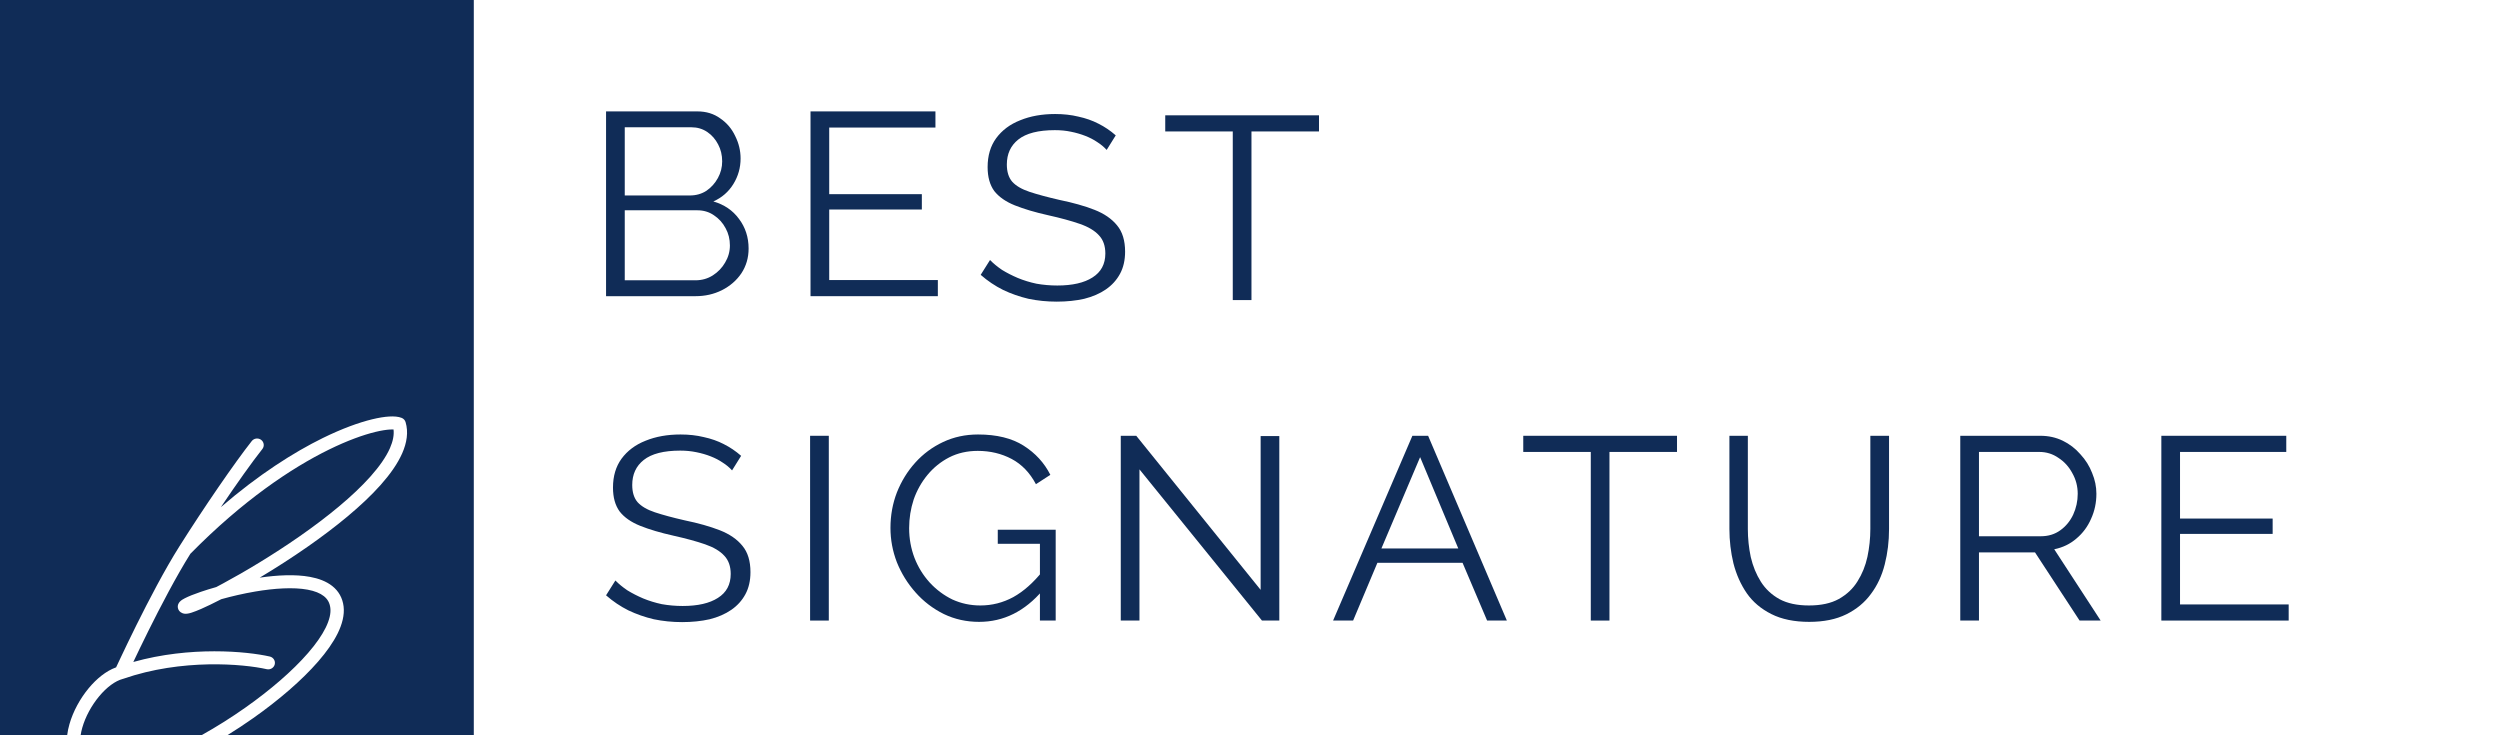 <svg width="102" height="30" viewBox="0 0 102 30" fill="none" xmlns="http://www.w3.org/2000/svg">
<g id="logo">
<path id="Subtract" fill-rule="evenodd" clip-rule="evenodd" d="M19.331 0H0V29.995H2.741C2.759 29.844 2.791 29.692 2.834 29.544C2.983 29.022 3.271 28.497 3.622 28.075C3.938 27.696 4.325 27.375 4.737 27.228L4.752 27.196C4.794 27.106 4.855 26.975 4.933 26.812C5.087 26.485 5.305 26.031 5.559 25.518C6.067 24.495 6.726 23.232 7.32 22.291C8.311 20.72 9.572 18.881 10.273 17.994C10.365 17.878 10.536 17.857 10.655 17.946C10.774 18.036 10.796 18.203 10.705 18.319C10.287 18.846 9.66 19.729 9.01 20.693C10.561 19.356 11.989 18.453 13.168 17.873C13.962 17.483 14.647 17.238 15.182 17.108C15.449 17.043 15.684 17.005 15.88 16.994C16.067 16.983 16.248 16.994 16.389 17.05C16.465 17.081 16.524 17.144 16.547 17.221C16.671 17.634 16.597 18.069 16.41 18.494C16.223 18.919 15.914 19.354 15.532 19.784C14.768 20.643 13.676 21.521 12.557 22.302C11.898 22.763 11.224 23.192 10.596 23.568C11.312 23.464 12.049 23.425 12.651 23.537C12.992 23.6 13.311 23.715 13.558 23.911C13.812 24.113 13.977 24.391 14.019 24.744C14.06 25.096 13.96 25.469 13.779 25.839C13.596 26.211 13.321 26.598 12.984 26.986C12.31 27.763 11.366 28.57 10.336 29.296C9.992 29.539 9.637 29.773 9.278 29.995H19.331V0ZM8.224 29.995C8.829 29.658 9.438 29.275 10.017 28.866C11.024 28.156 11.932 27.377 12.568 26.643C12.887 26.276 13.131 25.927 13.288 25.609C13.445 25.289 13.504 25.02 13.478 24.804C13.453 24.59 13.359 24.438 13.214 24.323C13.062 24.202 12.839 24.112 12.549 24.058C11.967 23.951 11.194 24.003 10.417 24.134C9.928 24.217 9.448 24.33 9.028 24.447C8.712 24.61 8.433 24.745 8.209 24.843C8.059 24.908 7.927 24.96 7.822 24.994C7.77 25.011 7.718 25.025 7.67 25.033C7.632 25.04 7.556 25.052 7.477 25.029C7.444 25.02 7.3 24.975 7.261 24.817C7.226 24.671 7.318 24.57 7.337 24.55C7.393 24.488 7.478 24.441 7.542 24.408C7.69 24.332 7.917 24.241 8.19 24.148C8.377 24.084 8.591 24.017 8.823 23.952C8.912 23.905 9.004 23.856 9.099 23.805C9.995 23.323 11.138 22.64 12.24 21.871C13.345 21.099 14.397 20.25 15.12 19.436C15.482 19.029 15.753 18.641 15.91 18.285C16.036 17.997 16.083 17.744 16.056 17.522C16.017 17.52 15.97 17.52 15.912 17.524C15.759 17.533 15.558 17.564 15.314 17.623C14.825 17.742 14.179 17.971 13.414 18.347C11.889 19.096 9.905 20.422 7.768 22.593C7.194 23.508 6.552 24.738 6.049 25.75C5.803 26.246 5.591 26.687 5.439 27.009C7.766 26.356 10.07 26.573 11.006 26.786C11.153 26.819 11.244 26.962 11.21 27.105C11.176 27.247 11.029 27.336 10.883 27.303C9.94 27.089 7.423 26.862 5.027 27.695C5.021 27.697 5.014 27.7 5.007 27.701C4.704 27.781 4.358 28.034 4.045 28.41C3.737 28.78 3.486 29.24 3.358 29.686C3.328 29.793 3.305 29.896 3.29 29.995H8.224ZM7.563 24.512C7.563 24.512 7.565 24.512 7.568 24.512C7.565 24.512 7.563 24.512 7.563 24.512Z" fill="#102C57"/>
<path id="Vector" d="M93.378 24.661V25.319H88.183V17.78H93.28V18.439H88.945V21.157H92.724V21.783H88.945V24.661H93.378Z" fill="#102C57"/>
<path id="Vector_2" d="M79.979 25.319V17.78H83.246C83.58 17.78 83.885 17.848 84.161 17.982C84.437 18.116 84.677 18.3 84.88 18.534C85.09 18.761 85.25 19.015 85.359 19.299C85.475 19.575 85.533 19.858 85.533 20.148C85.533 20.509 85.461 20.849 85.316 21.167C85.177 21.486 84.978 21.755 84.716 21.974C84.462 22.194 84.161 22.339 83.813 22.41L85.707 25.319H84.847L83.028 22.537H80.742V25.319H79.979ZM80.742 21.879H83.268C83.573 21.879 83.838 21.797 84.063 21.634C84.288 21.472 84.462 21.259 84.586 20.997C84.709 20.729 84.771 20.445 84.771 20.148C84.771 19.844 84.698 19.564 84.553 19.309C84.415 19.047 84.226 18.838 83.987 18.683C83.754 18.52 83.493 18.439 83.203 18.439H80.742V21.879Z" fill="#102C57"/>
<path id="Vector_3" d="M73.816 25.372C73.207 25.372 72.691 25.266 72.27 25.053C71.849 24.841 71.515 24.558 71.268 24.204C71.021 23.843 70.84 23.436 70.724 22.983C70.615 22.53 70.56 22.063 70.56 21.581V17.78H71.312V21.581C71.312 21.971 71.352 22.353 71.431 22.728C71.519 23.103 71.656 23.439 71.845 23.737C72.034 24.034 72.288 24.271 72.608 24.448C72.927 24.618 73.326 24.703 73.805 24.703C74.299 24.703 74.706 24.615 75.025 24.438C75.352 24.254 75.606 24.013 75.788 23.716C75.976 23.418 76.111 23.086 76.191 22.718C76.27 22.342 76.31 21.964 76.31 21.581V17.78H77.073V21.581C77.073 22.084 77.015 22.565 76.898 23.025C76.782 23.485 76.594 23.889 76.332 24.236C76.078 24.583 75.744 24.859 75.33 25.064C74.916 25.269 74.412 25.372 73.816 25.372Z" fill="#102C57"/>
<path id="Vector_4" d="M68.422 18.439H65.666V25.319H64.904V18.439H62.149V17.78H68.422V18.439Z" fill="#102C57"/>
<path id="Vector_5" d="M57.625 17.78H58.267L61.48 25.319H60.674L59.672 22.962H56.198L55.207 25.319H54.39L57.625 17.78ZM59.498 22.378L57.941 18.651L56.361 22.378H59.498Z" fill="#102C57"/>
<path id="Vector_6" d="M46.49 19.15V25.319H45.727V17.78H46.359L51.434 24.066V17.791H52.196V25.319H51.488L46.49 19.15Z" fill="#102C57"/>
<path id="Vector_7" d="M39.946 25.372C39.431 25.372 38.952 25.266 38.509 25.053C38.066 24.834 37.681 24.54 37.355 24.172C37.028 23.804 36.774 23.393 36.592 22.94C36.418 22.487 36.331 22.02 36.331 21.539C36.331 21.029 36.418 20.548 36.592 20.095C36.774 19.635 37.024 19.228 37.344 18.874C37.663 18.52 38.041 18.24 38.476 18.035C38.912 17.83 39.387 17.727 39.903 17.727C40.665 17.727 41.286 17.879 41.765 18.184C42.244 18.488 42.607 18.884 42.854 19.373L42.266 19.755C42.019 19.288 41.689 18.945 41.275 18.725C40.861 18.506 40.4 18.396 39.892 18.396C39.464 18.396 39.075 18.484 38.727 18.661C38.385 18.838 38.091 19.076 37.844 19.373C37.598 19.67 37.409 20.006 37.278 20.381C37.155 20.757 37.093 21.146 37.093 21.549C37.093 21.974 37.166 22.378 37.311 22.76C37.456 23.135 37.663 23.471 37.932 23.768C38.2 24.059 38.509 24.289 38.857 24.459C39.213 24.622 39.594 24.703 40.001 24.703C40.473 24.703 40.919 24.59 41.34 24.363C41.761 24.13 42.164 23.772 42.549 23.291V24.076C41.816 24.94 40.948 25.372 39.946 25.372ZM42.429 22.186H40.709V21.613H43.072V25.319H42.429V22.186Z" fill="#102C57"/>
<path id="Vector_8" d="M33.052 25.319V17.78H33.815V25.319H33.052Z" fill="#102C57"/>
<path id="Vector_9" d="M29.868 19.192C29.759 19.072 29.632 18.966 29.486 18.874C29.341 18.775 29.178 18.69 28.996 18.619C28.815 18.548 28.619 18.491 28.408 18.449C28.205 18.407 27.987 18.385 27.755 18.385C27.08 18.385 26.582 18.513 26.263 18.768C25.951 19.015 25.795 19.355 25.795 19.787C25.795 20.084 25.867 20.318 26.012 20.488C26.165 20.657 26.401 20.796 26.72 20.902C27.04 21.008 27.446 21.118 27.94 21.231C28.492 21.344 28.967 21.479 29.367 21.634C29.766 21.79 30.075 22.003 30.292 22.271C30.51 22.533 30.619 22.891 30.619 23.344C30.619 23.691 30.55 23.991 30.412 24.246C30.274 24.501 30.082 24.713 29.835 24.883C29.588 25.053 29.294 25.181 28.953 25.266C28.612 25.343 28.238 25.382 27.831 25.382C27.432 25.382 27.047 25.343 26.677 25.266C26.314 25.181 25.969 25.06 25.642 24.905C25.315 24.742 25.01 24.537 24.727 24.289L25.108 23.684C25.246 23.825 25.41 23.96 25.599 24.087C25.795 24.207 26.009 24.317 26.241 24.416C26.481 24.515 26.735 24.593 27.003 24.65C27.279 24.699 27.562 24.724 27.853 24.724C28.47 24.724 28.949 24.614 29.29 24.395C29.639 24.176 29.813 23.85 29.813 23.418C29.813 23.107 29.726 22.859 29.552 22.675C29.378 22.484 29.116 22.328 28.768 22.208C28.419 22.087 27.991 21.971 27.483 21.857C26.945 21.737 26.491 21.602 26.121 21.454C25.751 21.305 25.471 21.111 25.283 20.87C25.101 20.622 25.01 20.297 25.01 19.893C25.01 19.426 25.127 19.033 25.359 18.715C25.599 18.389 25.925 18.145 26.339 17.982C26.753 17.812 27.229 17.727 27.766 17.727C28.107 17.727 28.423 17.762 28.713 17.833C29.011 17.897 29.283 17.992 29.53 18.12C29.784 18.247 30.02 18.407 30.238 18.598L29.868 19.192Z" fill="#102C57"/>
<path id="Vector_10" d="M53.815 5.363H51.06V12.243H50.297V5.363H47.542V4.705H53.815V5.363Z" fill="#102C57"/>
<path id="Vector_11" d="M45.152 6.117C45.043 5.997 44.916 5.891 44.771 5.799C44.626 5.699 44.462 5.615 44.281 5.544C44.099 5.473 43.903 5.416 43.693 5.374C43.489 5.331 43.272 5.31 43.039 5.31C42.364 5.31 41.867 5.438 41.547 5.692C41.235 5.94 41.079 6.28 41.079 6.712C41.079 7.009 41.152 7.243 41.297 7.412C41.449 7.582 41.685 7.72 42.005 7.827C42.324 7.933 42.731 8.042 43.224 8.156C43.776 8.269 44.252 8.403 44.651 8.559C45.05 8.715 45.359 8.927 45.577 9.196C45.795 9.458 45.904 9.816 45.904 10.269C45.904 10.616 45.835 10.916 45.697 11.171C45.559 11.426 45.366 11.638 45.12 11.808C44.873 11.978 44.579 12.105 44.237 12.191C43.896 12.268 43.522 12.307 43.116 12.307C42.716 12.307 42.331 12.268 41.961 12.191C41.598 12.105 41.253 11.985 40.927 11.829C40.6 11.667 40.295 11.461 40.012 11.214L40.393 10.608C40.531 10.75 40.694 10.884 40.883 11.012C41.079 11.132 41.293 11.242 41.526 11.341C41.765 11.44 42.019 11.518 42.288 11.575C42.564 11.624 42.847 11.649 43.137 11.649C43.755 11.649 44.234 11.539 44.575 11.32C44.923 11.1 45.098 10.775 45.098 10.343C45.098 10.031 45.011 9.784 44.836 9.6C44.662 9.409 44.401 9.253 44.052 9.133C43.704 9.012 43.275 8.895 42.767 8.782C42.23 8.662 41.776 8.527 41.406 8.379C41.035 8.23 40.756 8.035 40.567 7.795C40.386 7.547 40.295 7.221 40.295 6.818C40.295 6.351 40.411 5.958 40.644 5.639C40.883 5.314 41.21 5.069 41.624 4.907C42.038 4.737 42.513 4.652 43.05 4.652C43.392 4.652 43.707 4.687 43.998 4.758C44.295 4.822 44.568 4.917 44.815 5.045C45.069 5.172 45.305 5.331 45.522 5.523L45.152 6.117Z" fill="#102C57"/>
<path id="Vector_12" d="M38.264 11.426V12.084H33.069V4.545H38.166V5.204H33.832V7.922H37.611V8.548H33.832V11.426H38.264Z" fill="#102C57"/>
<path id="Vector_13" d="M30.543 10.141C30.543 10.516 30.445 10.852 30.249 11.15C30.053 11.44 29.788 11.67 29.454 11.84C29.127 12.003 28.768 12.084 28.376 12.084H24.727V4.545H28.452C28.815 4.545 29.127 4.641 29.388 4.832C29.657 5.016 29.86 5.257 29.998 5.554C30.143 5.844 30.216 6.149 30.216 6.467C30.216 6.842 30.118 7.189 29.922 7.508C29.726 7.826 29.454 8.063 29.105 8.219C29.548 8.347 29.897 8.584 30.151 8.931C30.412 9.277 30.543 9.681 30.543 10.141ZM29.78 10.014C29.78 9.759 29.722 9.525 29.606 9.313C29.49 9.093 29.33 8.916 29.127 8.782C28.931 8.647 28.706 8.58 28.452 8.58H25.49V11.436H28.376C28.637 11.436 28.873 11.369 29.084 11.235C29.294 11.1 29.461 10.927 29.584 10.714C29.715 10.495 29.78 10.261 29.78 10.014ZM25.49 5.193V7.975H28.147C28.401 7.975 28.626 7.911 28.822 7.784C29.018 7.649 29.174 7.476 29.29 7.264C29.407 7.051 29.465 6.825 29.465 6.584C29.465 6.329 29.41 6.099 29.301 5.894C29.192 5.682 29.044 5.512 28.855 5.384C28.666 5.257 28.452 5.193 28.212 5.193H25.49Z" fill="#102C57"/>
</g>
</svg>
